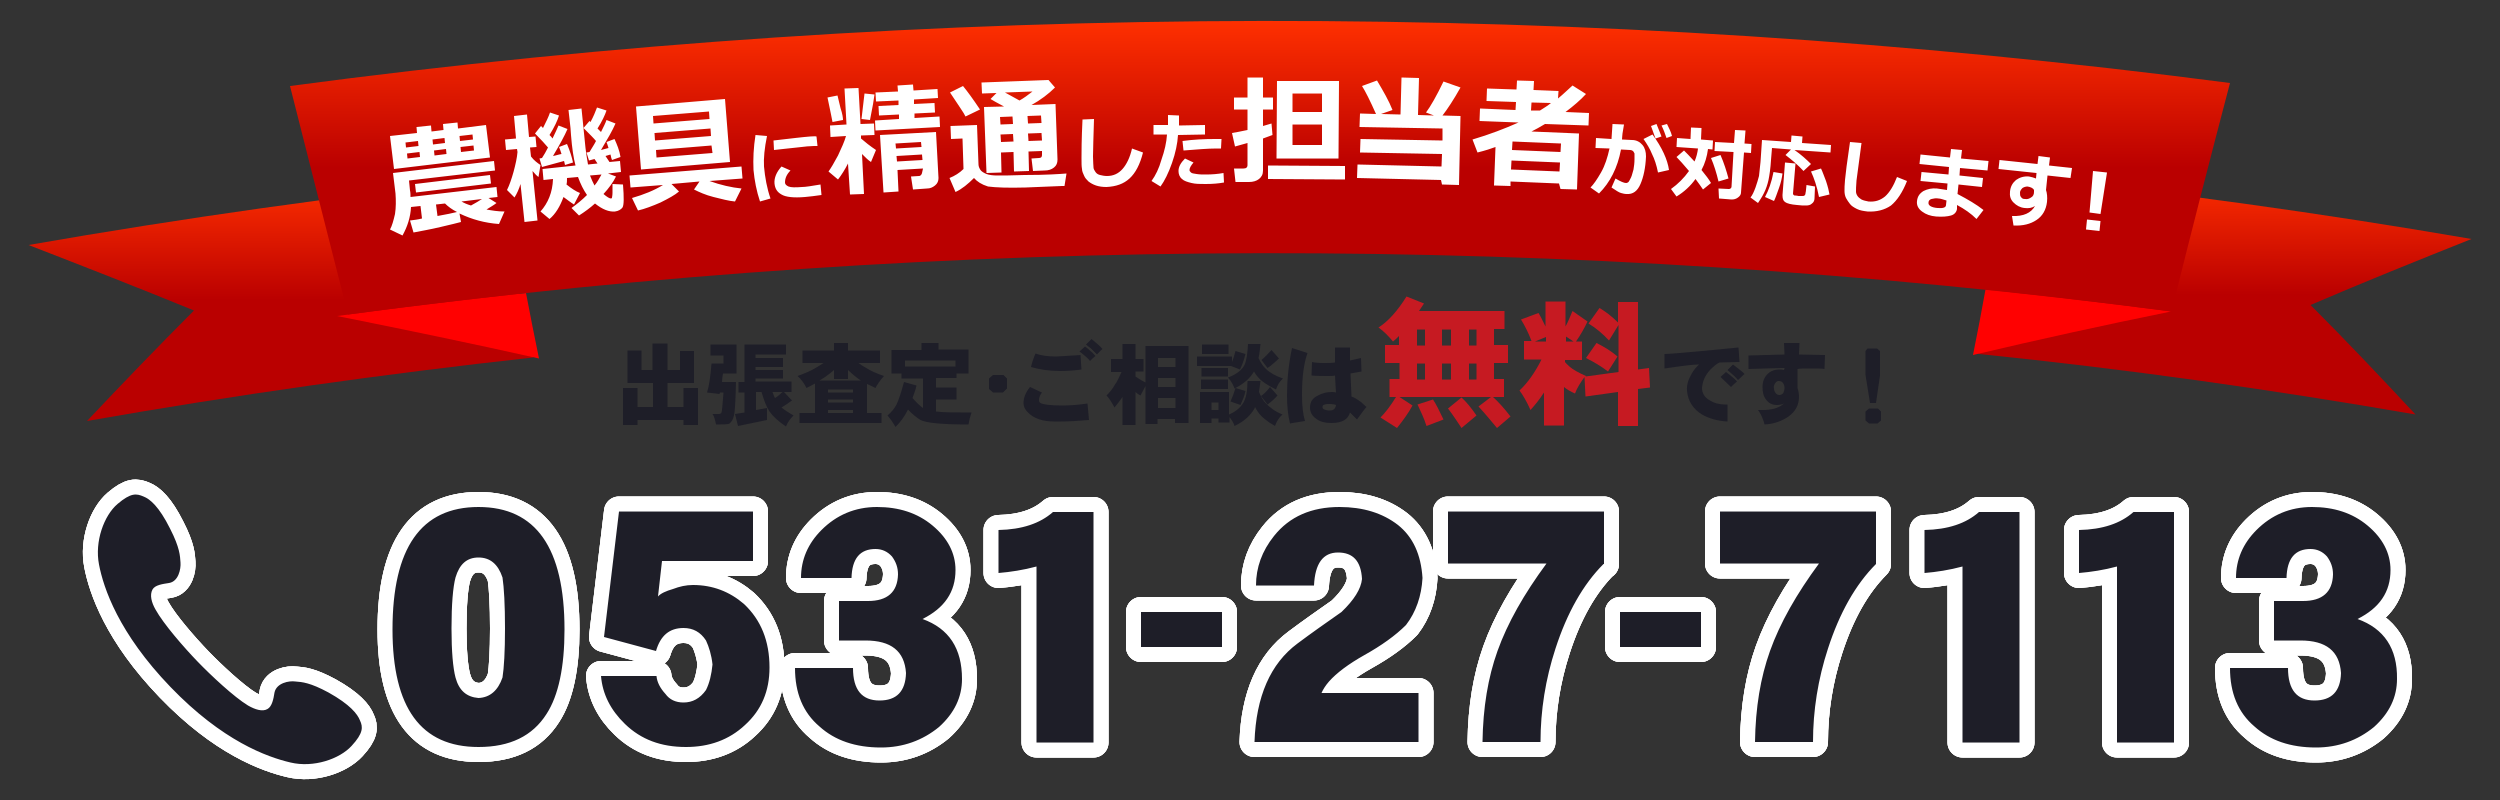 <svg xmlns="http://www.w3.org/2000/svg" xml:space="preserve" id="レイヤー_1" x="0" y="0" style="enable-background:new 0 0 500 160" version="1.1" viewBox="0 0 500 160"><rect x="0" y="0" width="500" height="160" fill="#333333" stroke="none"/><style>.st0{fill:none;stroke:#fff;stroke-width:6;stroke-linecap:round;stroke-linejoin:round}.st1{fill:#1e1e28}.st2{fill:#c61a22}.st4{fill-rule:evenodd;clip-rule:evenodd;fill:#ff0101}.st7{fill:#fff}</style><path d="M112.9 125.9c0 7.5-1.2 13.2-3.6 16.9-2.8 4.4-7.3 6.6-13.6 6.6-11.5 0-17.2-7.8-17.2-23.5 0-16.3 5.7-24.5 17.2-24.5s17.2 8.2 17.2 24.5zm-11.9-.2c0-4.8-.2-8.2-.5-10.2-.9-2.7-2.5-4-4.8-4s-3.8 1.3-4.6 4c-.5 1.9-.8 5.3-.8 10.2 0 4.6.3 7.9.8 9.8.7 2.6 2.2 3.9 4.6 4.1 2.3-.1 3.9-1.5 4.8-4.1.3-1.9.5-5.2.5-9.8zM153.9 133.5c0 4.7-1.6 8.5-4.9 11.5-3.2 3-7.2 4.4-11.8 4.4-5 0-9-1.5-12.2-4.6-2.9-2.8-4.5-6-4.8-9.6h11.1c.1 1.2.7 2.4 1.8 3.6.8 1.1 2 1.7 3.6 1.7 1.8 0 3.3-.8 4.5-2.5.7-1.4 1.1-3.1 1.3-5.1-.2-1.9-.7-3.5-1.3-4.8-1.1-1.7-2.6-2.5-4.5-2.5-2.8 0-4.6 1.5-5.5 4.6l-10.4-2.8 3-25.1h26.8v9.9h-18.2l-.8 7.1c.5-.6 1.6-1.1 3-1.5 1.3-.5 2.6-.8 4-.8 3.9 0 7.3 1.3 10.2 3.8 3.4 3.2 5.1 7.4 5.1 12.7zM192.4 135.8c0 3.6-1.5 6.8-4.6 9.6-3.3 2.7-7.2 4.1-11.6 4.1-5.1 0-9.2-1.4-12.3-4.2-3.3-2.8-4.9-6.7-4.9-11.7h11.6c0 4.4 1.8 6.5 5.3 6.5 3.4 0 5.2-1.8 5.3-5.5-.3-4.4-3-6.5-8.1-6.5h-5.3v-7.9h5.8c3.9 0 5.9-1.8 6-5.3 0-1.4-.4-2.5-1.2-3.6-.9-1-2-1.5-3.3-1.5-3.1 0-4.7 1.9-4.8 5.8h-10.1c0-3.7 1.4-6.9 4.1-9.6 3-3 6.7-4.6 11.1-4.6 4.4 0 8.1 1.2 11.1 3.7s4.6 5.5 4.6 8.9c0 4.4-2.2 7.6-6.6 9.8 5.3 1.9 7.9 5.9 7.9 12zM218.7 148.5h-11.4v-35.2c-2.6.7-5.2 1.1-7.6 1.3V106c4.7-.1 8.3-1.3 10.9-3.6h8.1v46.1zM244.4 129.4h-16.2v-7h16.2v7zM284.5 115.6c-.2 3.6-1.3 6.8-3.3 9.4-2.1 2.1-4.9 4.1-8.3 6-3.2 1.8-5.6 3.6-7.1 5.3-.7.8-1.2 1.6-1.5 2.3h19.4v9.8h-32.8c.3-9.1 3.2-15.7 8.6-19.7 2.8-2.1 5.8-4.2 8.8-6.3 2.5-2.4 3.9-4.6 4.1-6.6-.2-3.6-1.8-5.3-4.8-5.3s-4.6 2.2-4.8 6.6h-11.6c0-3.6 1.2-6.9 3.6-9.9 3.1-3.9 7.5-5.8 13.1-5.8 4.7 0 8.6 1.2 11.7 3.6 3 2.4 4.6 5.9 4.9 10.6zM320.7 112.8c-4.1 4.1-7.3 9.8-9.6 16.9-2 6.1-3 12.4-3 18.7h-11.6c.1-6.9 1.1-12.9 3-18.2 2-5.6 5.3-11.4 9.8-17.5h-19.7v-10.4h31.2v10.5zM340.2 129.4H324v-7h16.2v7zM375.2 112.8c-4.1 4.1-7.3 9.8-9.6 16.9-2 6.1-3 12.4-3 18.7H351c.1-6.9 1.1-12.9 3-18.2 2-5.6 5.3-11.4 9.8-17.5H344v-10.4h31.2v10.5zM403.9 148.5h-11.4v-35.2c-2.6.7-5.2 1.1-7.6 1.3V106c4.7-.1 8.3-1.3 10.9-3.6h8.1v46.1zM434.8 148.5h-11.4v-35.2c-2.6.7-5.2 1.1-7.6 1.3V106c4.7-.1 8.3-1.3 10.9-3.6h8.1v46.1zM479.4 135.8c0 3.6-1.5 6.8-4.6 9.6-3.3 2.7-7.2 4.1-11.6 4.1-5.1 0-9.2-1.4-12.3-4.2-3.3-2.8-4.9-6.7-4.9-11.7h11.6c0 4.4 1.8 6.5 5.3 6.5 3.4 0 5.2-1.8 5.3-5.5-.3-4.4-3-6.5-8.1-6.5h-5.3v-7.9h5.8c3.9 0 5.9-1.8 6-5.3 0-1.4-.4-2.5-1.2-3.6-.9-1-2-1.5-3.3-1.5-3.1 0-4.7 1.9-4.8 5.8h-10.1c0-3.7 1.4-6.9 4.1-9.6 3-3 6.7-4.6 11.1-4.6 4.4 0 8.1 1.2 11.1 3.7s4.6 5.5 4.6 8.9c0 4.4-2.2 7.6-6.6 9.8 5.3 1.9 8 5.9 7.9 12z" class="st0"/><path d="M112.9 125.9c0 7.5-1.2 13.2-3.6 16.9-2.8 4.4-7.3 6.6-13.6 6.6-11.5 0-17.2-7.8-17.2-23.5 0-16.3 5.7-24.5 17.2-24.5s17.2 8.2 17.2 24.5zm-11.9-.2c0-4.8-.2-8.2-.5-10.2-.9-2.7-2.5-4-4.8-4s-3.8 1.3-4.6 4c-.5 1.9-.8 5.3-.8 10.2 0 4.6.3 7.9.8 9.8.7 2.6 2.2 3.9 4.6 4.1 2.3-.1 3.9-1.5 4.8-4.1.3-1.9.5-5.2.5-9.8zM153.9 133.5c0 4.7-1.6 8.5-4.9 11.5-3.2 3-7.2 4.4-11.8 4.4-5 0-9-1.5-12.2-4.6-2.9-2.8-4.5-6-4.8-9.6h11.1c.1 1.2.7 2.4 1.8 3.6.8 1.1 2 1.7 3.6 1.7 1.8 0 3.3-.8 4.5-2.5.7-1.4 1.1-3.1 1.3-5.1-.2-1.9-.7-3.5-1.3-4.8-1.1-1.7-2.6-2.5-4.5-2.5-2.8 0-4.6 1.5-5.5 4.6l-10.4-2.8 3-25.1h26.8v9.9h-18.2l-.8 7.1c.5-.6 1.6-1.1 3-1.5 1.3-.5 2.6-.8 4-.8 3.9 0 7.3 1.3 10.2 3.8 3.4 3.2 5.1 7.4 5.1 12.7zM192.4 135.8c0 3.6-1.5 6.8-4.6 9.6-3.3 2.7-7.2 4.1-11.6 4.1-5.1 0-9.2-1.4-12.3-4.2-3.3-2.8-4.9-6.7-4.9-11.7h11.6c0 4.4 1.8 6.5 5.3 6.5 3.4 0 5.2-1.8 5.3-5.5-.3-4.4-3-6.5-8.1-6.5h-5.3v-7.9h5.8c3.9 0 5.9-1.8 6-5.3 0-1.4-.4-2.5-1.2-3.6-.9-1-2-1.5-3.3-1.5-3.1 0-4.7 1.9-4.8 5.8h-10.1c0-3.7 1.4-6.9 4.1-9.6 3-3 6.7-4.6 11.1-4.6 4.4 0 8.1 1.2 11.1 3.7s4.6 5.5 4.6 8.9c0 4.4-2.2 7.6-6.6 9.8 5.3 1.9 7.9 5.9 7.9 12zM218.7 148.5h-11.4v-35.2c-2.6.7-5.2 1.1-7.6 1.3V106c4.7-.1 8.3-1.3 10.9-3.6h8.1v46.1zM244.4 129.4h-16.2v-7h16.2v7zM284.5 115.6c-.2 3.6-1.3 6.8-3.3 9.4-2.1 2.1-4.9 4.1-8.3 6-3.2 1.8-5.6 3.6-7.1 5.3-.7.8-1.2 1.6-1.5 2.3h19.4v9.8h-32.8c.3-9.1 3.2-15.7 8.6-19.7 2.8-2.1 5.8-4.2 8.8-6.3 2.5-2.4 3.9-4.6 4.1-6.6-.2-3.6-1.8-5.3-4.8-5.3s-4.6 2.2-4.8 6.6h-11.6c0-3.6 1.2-6.9 3.6-9.9 3.1-3.9 7.5-5.8 13.1-5.8 4.7 0 8.6 1.2 11.7 3.6 3 2.4 4.6 5.9 4.9 10.6zM320.7 112.8c-4.1 4.1-7.3 9.8-9.6 16.9-2 6.1-3 12.4-3 18.7h-11.6c.1-6.9 1.1-12.9 3-18.2 2-5.6 5.3-11.4 9.8-17.5h-19.7v-10.4h31.2v10.5zM340.2 129.4H324v-7h16.2v7zM375.2 112.8c-4.1 4.1-7.3 9.8-9.6 16.9-2 6.1-3 12.4-3 18.7H351c.1-6.9 1.1-12.9 3-18.2 2-5.6 5.3-11.4 9.8-17.5H344v-10.4h31.2v10.5zM403.9 148.5h-11.4v-35.2c-2.6.7-5.2 1.1-7.6 1.3V106c4.7-.1 8.3-1.3 10.9-3.6h8.1v46.1zM434.8 148.5h-11.4v-35.2c-2.6.7-5.2 1.1-7.6 1.3V106c4.7-.1 8.3-1.3 10.9-3.6h8.1v46.1zM479.4 135.8c0 3.6-1.5 6.8-4.6 9.6-3.3 2.7-7.2 4.1-11.6 4.1-5.1 0-9.2-1.4-12.3-4.2-3.3-2.8-4.9-6.7-4.9-11.7h11.6c0 4.4 1.8 6.5 5.3 6.5 3.4 0 5.2-1.8 5.3-5.5-.3-4.4-3-6.5-8.1-6.5h-5.3v-7.9h5.8c3.9 0 5.9-1.8 6-5.3 0-1.4-.4-2.5-1.2-3.6-.9-1-2-1.5-3.3-1.5-3.1 0-4.7 1.9-4.8 5.8h-10.1c0-3.7 1.4-6.9 4.1-9.6 3-3 6.7-4.6 11.1-4.6 4.4 0 8.1 1.2 11.1 3.7s4.6 5.5 4.6 8.9c0 4.4-2.2 7.6-6.6 9.8 5.3 1.9 8 5.9 7.9 12z" class="st0"/><path d="M112.9 125.9c0 7.5-1.2 13.2-3.6 16.9-2.8 4.4-7.3 6.6-13.6 6.6-11.5 0-17.2-7.8-17.2-23.5 0-16.3 5.7-24.5 17.2-24.5s17.2 8.2 17.2 24.5zm-11.9-.2c0-4.8-.2-8.2-.5-10.2-.9-2.7-2.5-4-4.8-4s-3.8 1.3-4.6 4c-.5 1.9-.8 5.3-.8 10.2 0 4.6.3 7.9.8 9.8.7 2.6 2.2 3.9 4.6 4.1 2.3-.1 3.9-1.5 4.8-4.1.3-1.9.5-5.2.5-9.8zM153.9 133.5c0 4.7-1.6 8.5-4.9 11.5-3.2 3-7.2 4.4-11.8 4.4-5 0-9-1.5-12.2-4.6-2.9-2.8-4.5-6-4.8-9.6h11.1c.1 1.2.7 2.4 1.8 3.6.8 1.1 2 1.7 3.6 1.7 1.8 0 3.3-.8 4.5-2.5.7-1.4 1.1-3.1 1.3-5.1-.2-1.9-.7-3.5-1.3-4.8-1.1-1.7-2.6-2.5-4.5-2.5-2.8 0-4.6 1.5-5.5 4.6l-10.4-2.8 3-25.1h26.8v9.9h-18.2l-.8 7.1c.5-.6 1.6-1.1 3-1.5 1.3-.5 2.6-.8 4-.8 3.9 0 7.3 1.3 10.2 3.8 3.4 3.2 5.1 7.4 5.1 12.7zM192.4 135.8c0 3.6-1.5 6.8-4.6 9.6-3.3 2.7-7.2 4.1-11.6 4.1-5.1 0-9.2-1.4-12.3-4.2-3.3-2.8-4.9-6.7-4.9-11.7h11.6c0 4.4 1.8 6.5 5.3 6.5 3.4 0 5.2-1.8 5.3-5.5-.3-4.4-3-6.5-8.1-6.5h-5.3v-7.9h5.8c3.9 0 5.9-1.8 6-5.3 0-1.4-.4-2.5-1.2-3.6-.9-1-2-1.5-3.3-1.5-3.1 0-4.7 1.9-4.8 5.8h-10.1c0-3.7 1.4-6.9 4.1-9.6 3-3 6.7-4.6 11.1-4.6 4.4 0 8.1 1.2 11.1 3.7s4.6 5.5 4.6 8.9c0 4.4-2.2 7.6-6.6 9.8 5.3 1.9 7.9 5.9 7.9 12zM218.7 148.5h-11.4v-35.2c-2.6.7-5.2 1.1-7.6 1.3V106c4.7-.1 8.3-1.3 10.9-3.6h8.1v46.1zM244.4 129.4h-16.2v-7h16.2v7zM284.5 115.6c-.2 3.6-1.3 6.8-3.3 9.4-2.1 2.1-4.9 4.1-8.3 6-3.2 1.8-5.6 3.6-7.1 5.3-.7.8-1.2 1.6-1.5 2.3h19.4v9.8h-32.8c.3-9.1 3.2-15.7 8.6-19.7 2.8-2.1 5.8-4.2 8.8-6.3 2.5-2.4 3.9-4.6 4.1-6.6-.2-3.6-1.8-5.3-4.8-5.3s-4.6 2.2-4.8 6.6h-11.6c0-3.6 1.2-6.9 3.6-9.9 3.1-3.9 7.5-5.8 13.1-5.8 4.7 0 8.6 1.2 11.7 3.6 3 2.4 4.6 5.9 4.9 10.6zM320.7 112.8c-4.1 4.1-7.3 9.8-9.6 16.9-2 6.1-3 12.4-3 18.7h-11.6c.1-6.9 1.1-12.9 3-18.2 2-5.6 5.3-11.4 9.8-17.5h-19.7v-10.4h31.2v10.5zM340.2 129.4H324v-7h16.2v7zM375.2 112.8c-4.1 4.1-7.3 9.8-9.6 16.9-2 6.1-3 12.4-3 18.7H351c.1-6.9 1.1-12.9 3-18.2 2-5.6 5.3-11.4 9.8-17.5H344v-10.4h31.2v10.5zM403.9 148.5h-11.4v-35.2c-2.6.7-5.2 1.1-7.6 1.3V106c4.7-.1 8.3-1.3 10.9-3.6h8.1v46.1zM434.8 148.5h-11.4v-35.2c-2.6.7-5.2 1.1-7.6 1.3V106c4.7-.1 8.3-1.3 10.9-3.6h8.1v46.1zM479.4 135.8c0 3.6-1.5 6.8-4.6 9.6-3.3 2.7-7.2 4.1-11.6 4.1-5.1 0-9.2-1.4-12.3-4.2-3.3-2.8-4.9-6.7-4.9-11.7h11.6c0 4.4 1.8 6.5 5.3 6.5 3.4 0 5.2-1.8 5.3-5.5-.3-4.4-3-6.5-8.1-6.5h-5.3v-7.9h5.8c3.9 0 5.9-1.8 6-5.3 0-1.4-.4-2.5-1.2-3.6-.9-1-2-1.5-3.3-1.5-3.1 0-4.7 1.9-4.8 5.8h-10.1c0-3.7 1.4-6.9 4.1-9.6 3-3 6.7-4.6 11.1-4.6 4.4 0 8.1 1.2 11.1 3.7s4.6 5.5 4.6 8.9c0 4.4-2.2 7.6-6.6 9.8 5.3 1.9 8 5.9 7.9 12zM59.1 136.3c-1.3-.2-3.8.3-4.2 2.2-.2 1.3-.5 2.8-1.4 3.3-1 .6-2.5.1-3.9-.7-2.8-1.7-7.4-6-10.1-8.8-2.7-2.8-6.8-7.5-8.4-10.4-.8-1.4-1.2-2.9-.6-4 .5-.9 2-1.1 3.3-1.3 1.9-.3 2.4-2.8 2.3-4.1-.1-1.3-.1-2.9-2.1-6.8-2.2-4.4-4-5.9-5.3-6.4-1.4-.6-2.5-.8-5.2 1.5s-4.6 7.5-3.7 12.1c.9 4.7 3.9 13.7 14.3 24.5s19.3 14 24 15.1c4.6 1.1 9.8-.7 12.2-3.3 2.4-2.6 2.3-3.8 1.7-5.1-.5-1.3-2-3.2-6.3-5.6-3.7-2-5.3-2.1-6.6-2.2z" class="st0"/><path d="M59.1 136.3c-1.3-.2-3.8.3-4.2 2.2-.2 1.3-.5 2.8-1.4 3.3-1 .6-2.5.1-3.9-.7-2.8-1.7-7.4-6-10.1-8.8-2.7-2.8-6.8-7.5-8.4-10.4-.8-1.4-1.2-2.9-.6-4 .5-.9 2-1.1 3.3-1.3 1.9-.3 2.4-2.8 2.3-4.1-.1-1.3-.1-2.9-2.1-6.8-2.2-4.4-4-5.9-5.3-6.4-1.4-.6-2.5-.8-5.2 1.5s-4.6 7.5-3.7 12.1c.9 4.7 3.9 13.7 14.3 24.5s19.3 14 24 15.1c4.6 1.1 9.8-.7 12.2-3.3 2.4-2.6 2.3-3.8 1.7-5.1-.5-1.3-2-3.2-6.3-5.6-3.7-2-5.3-2.1-6.6-2.2z" class="st0"/><path d="M59.1 136.3c-1.3-.2-3.8.3-4.2 2.2-.2 1.3-.5 2.8-1.4 3.3-1 .6-2.5.1-3.9-.7-2.8-1.7-7.4-6-10.1-8.8-2.7-2.8-6.8-7.5-8.4-10.4-.8-1.4-1.2-2.9-.6-4 .5-.9 2-1.1 3.3-1.3 1.9-.3 2.4-2.8 2.3-4.1-.1-1.3-.1-2.9-2.1-6.8-2.2-4.4-4-5.9-5.3-6.4-1.4-.6-2.5-.8-5.2 1.5s-4.6 7.5-3.7 12.1c.9 4.7 3.9 13.7 14.3 24.5s19.3 14 24 15.1c4.6 1.1 9.8-.7 12.2-3.3 2.4-2.6 2.3-3.8 1.7-5.1-.5-1.3-2-3.2-6.3-5.6-3.7-2-5.3-2.1-6.6-2.2z" class="st0"/><path d="M112.9 125.9c0 7.5-1.2 13.2-3.6 16.9-2.8 4.4-7.3 6.6-13.6 6.6-11.5 0-17.2-7.8-17.2-23.5 0-16.3 5.7-24.5 17.2-24.5s17.2 8.2 17.2 24.5zm-11.9-.2c0-4.8-.2-8.2-.5-10.2-.9-2.7-2.5-4-4.8-4s-3.8 1.3-4.6 4c-.5 1.9-.8 5.3-.8 10.2 0 4.6.3 7.9.8 9.8.7 2.6 2.2 3.9 4.6 4.1 2.3-.1 3.9-1.5 4.8-4.1.3-1.9.5-5.2.5-9.8zM153.9 133.5c0 4.7-1.6 8.5-4.9 11.5-3.2 3-7.2 4.4-11.8 4.4-5 0-9-1.5-12.2-4.6-2.9-2.8-4.5-6-4.8-9.6h11.1c.1 1.2.7 2.4 1.8 3.6.8 1.1 2 1.7 3.6 1.7 1.8 0 3.3-.8 4.5-2.5.7-1.4 1.1-3.1 1.3-5.1-.2-1.9-.7-3.5-1.3-4.8-1.1-1.7-2.6-2.5-4.5-2.5-2.8 0-4.6 1.5-5.5 4.6l-10.4-2.8 3-25.1h26.8v9.9h-18.2l-.8 7.1c.5-.6 1.6-1.1 3-1.5 1.3-.5 2.6-.8 4-.8 3.9 0 7.3 1.3 10.2 3.8 3.4 3.2 5.1 7.4 5.1 12.7zM192.4 135.8c0 3.6-1.5 6.8-4.6 9.6-3.3 2.7-7.2 4.1-11.6 4.1-5.1 0-9.2-1.4-12.3-4.2-3.3-2.8-4.9-6.7-4.9-11.7h11.6c0 4.4 1.8 6.5 5.3 6.5 3.4 0 5.2-1.8 5.3-5.5-.3-4.4-3-6.5-8.1-6.5h-5.3v-7.9h5.8c3.9 0 5.9-1.8 6-5.3 0-1.4-.4-2.5-1.2-3.6-.9-1-2-1.5-3.3-1.5-3.1 0-4.7 1.9-4.8 5.8h-10.1c0-3.7 1.4-6.9 4.1-9.6 3-3 6.7-4.6 11.1-4.6 4.4 0 8.1 1.2 11.1 3.7s4.6 5.5 4.6 8.9c0 4.4-2.2 7.6-6.6 9.8 5.3 1.9 7.9 5.9 7.9 12zM218.7 148.5h-11.4v-35.2c-2.6.7-5.2 1.1-7.6 1.3V106c4.7-.1 8.3-1.3 10.9-3.6h8.1v46.1zM244.4 129.4h-16.2v-7h16.2v7zM284.5 115.6c-.2 3.6-1.3 6.8-3.3 9.4-2.1 2.1-4.9 4.1-8.3 6-3.2 1.8-5.6 3.6-7.1 5.3-.7.8-1.2 1.6-1.5 2.3h19.4v9.8h-32.8c.3-9.1 3.2-15.7 8.6-19.7 2.8-2.1 5.8-4.2 8.8-6.3 2.5-2.4 3.9-4.6 4.1-6.6-.2-3.6-1.8-5.3-4.8-5.3s-4.6 2.2-4.8 6.6h-11.6c0-3.6 1.2-6.9 3.6-9.9 3.1-3.9 7.5-5.8 13.1-5.8 4.7 0 8.6 1.2 11.7 3.6 3 2.4 4.6 5.9 4.9 10.6zM320.7 112.8c-4.1 4.1-7.3 9.8-9.6 16.9-2 6.1-3 12.4-3 18.7h-11.6c.1-6.9 1.1-12.9 3-18.2 2-5.6 5.3-11.4 9.8-17.5h-19.7v-10.4h31.2v10.5zM340.2 129.4H324v-7h16.2v7zM375.2 112.8c-4.1 4.1-7.3 9.8-9.6 16.9-2 6.1-3 12.4-3 18.7H351c.1-6.9 1.1-12.9 3-18.2 2-5.6 5.3-11.4 9.8-17.5H344v-10.4h31.2v10.5zM403.9 148.5h-11.4v-35.2c-2.6.7-5.2 1.1-7.6 1.3V106c4.7-.1 8.3-1.3 10.9-3.6h8.1v46.1zM434.8 148.5h-11.4v-35.2c-2.6.7-5.2 1.1-7.6 1.3V106c4.7-.1 8.3-1.3 10.9-3.6h8.1v46.1zM479.4 135.8c0 3.6-1.5 6.8-4.6 9.6-3.3 2.7-7.2 4.1-11.6 4.1-5.1 0-9.2-1.4-12.3-4.2-3.3-2.8-4.9-6.7-4.9-11.7h11.6c0 4.4 1.8 6.5 5.3 6.5 3.4 0 5.2-1.8 5.3-5.5-.3-4.4-3-6.5-8.1-6.5h-5.3v-7.9h5.8c3.9 0 5.9-1.8 6-5.3 0-1.4-.4-2.5-1.2-3.6-.9-1-2-1.5-3.3-1.5-3.1 0-4.7 1.9-4.8 5.8h-10.1c0-3.7 1.4-6.9 4.1-9.6 3-3 6.7-4.6 11.1-4.6 4.4 0 8.1 1.2 11.1 3.7s4.6 5.5 4.6 8.9c0 4.4-2.2 7.6-6.6 9.8 5.3 1.9 8 5.9 7.9 12zM59.1 136.3c-1.3-.2-3.8.3-4.2 2.2-.2 1.3-.5 2.8-1.4 3.3-1 .6-2.5.1-3.9-.7-2.8-1.7-7.4-6-10.1-8.8-2.7-2.8-6.8-7.5-8.4-10.4-.8-1.4-1.2-2.9-.6-4 .5-.9 2-1.1 3.3-1.3 1.9-.3 2.4-2.8 2.3-4.1-.1-1.3-.1-2.9-2.1-6.8-2.2-4.4-4-5.9-5.3-6.4-1.4-.6-2.5-.8-5.2 1.5s-4.6 7.5-3.7 12.1c.9 4.7 3.9 13.7 14.3 24.5s19.3 14 24 15.1c4.6 1.1 9.8-.7 12.2-3.3 2.4-2.6 2.3-3.8 1.7-5.1-.5-1.3-2-3.2-6.3-5.6-3.7-2-5.3-2.1-6.6-2.2zM125.5 70.1h2.8V74h2.2v-5.3h3V74h2.5v-3.8h2.8v6.4h-5.3v4.8h3.2v-3.8h2.9V85h-2.9v-1h-9.2v1h-2.9v-7.4h2.9v3.8h3.1v-4.8h-5.1v-6.5zM142.2 68.9h5.1v5.8h-2.7c-.1.6-.2 1.2-.2 1.7h2.8c-.1 3.7-.2 5.9-.4 6.7-.2.8-.5 1.3-.9 1.6-.3.2-1.2.2-2.7.2-.2-1-.4-1.7-.7-2.1h1.2c.3 0 .5-.1.6-.3.1-.2.2-1.5.4-4h-.7c0 .1-.1.2-.1.3l-2.5-.3c.4-1.2.7-3.2.9-5.8h2.4v-1.6h-2.6v-2.2zm15 0v2h-6.1v.7h5.5v1.8h-5.5v.6h5.5v1.7h-5.5v.6h7.2v2.1h-1.5l1.6 1.7c-.7.5-1.4 1-2.1 1.4.6.5 1.4 1 2.4 1.6-.7.7-1.2 1.4-1.5 2.2-1.5-1-2.6-2-3.3-3-.6-.9-1.1-2.2-1.6-3.9h-1.1V82l2.2-.4V84l-5.8 1.2-.6-2.4 1.9-.3v-4h-1.2v-2.1h1.2v-7.5h8.3zM155 79.6c.5-.3 1-.7 1.5-1.2h-2c.2.5.3.9.5 1.2zM160.4 70.1h6.4v-1.5h2.8v1.5h6.4v2.5h-4.3c.5.4 1 .7 1.4.9.9.6 2.2 1.2 3.7 1.7-.9 1-1.4 1.8-1.7 2.4-.6-.3-1.2-.6-1.7-.8v5.8h2.9v2h-16.4v-2h3.1v-5.9c-.5.3-1.1.6-1.7.9-.5-1-1.1-1.8-1.8-2.4 1.4-.5 2.6-1 3.6-1.6.5-.3 1-.6 1.6-1h-4.2v-2.5zm3.5 6h8.3c-.4-.2-.7-.5-1-.7-.5-.4-1.1-.9-1.6-1.4v1.8h-2.8V74c-.3.3-.7.6-1.1.9-.5.4-1.1.8-1.8 1.2zm1.7 2.4h5v-.6h-5v.6zm0 2h5v-.6h-5v.6zm0 2.1h5V82h-5v.6zM184.5 68.6h3.2v1.3h6v4.8h-2.4v.9h-4.1v1.9h4.1v2.4h-4.1v2.4c1.6.2 3.9.2 7.1.2-.3.9-.5 1.7-.6 2.4-5.2 0-8.4-.3-9.6-.9-.8-.5-1.7-1.2-2.5-2.1 0 .1-.1.1-.1.2-.6 1.2-1.4 2.3-2.4 3.3-.5-.9-1-1.6-1.6-2.3.8-.7 1.4-1.4 1.8-2.2s.9-2.3 1.5-4.5l2.5.7c-.2.9-.5 1.7-.8 2.5.8.9 1.5 1.6 2.1 2v-5.9h-4.3v-1h-2V70h6v-1.4zm-3.5 4.7h10.1v-1.2H181v1.2zM201.4 77.7l-.8.8h-2l-.8-.7v-2.1l.8-.7h2.1l.7.7v2zM217.8 84c-2.3.2-4.2.3-5.6.3h-1.3c-2.4 0-4.2-.6-5.4-1.9-.5-.5-.8-1.1-.8-1.8 0-1 .4-2.1 1.3-3.2.2.1.7.3 1.3.6.2.1.6.3 1.1.5-.4.5-.6 1-.6 1.5 0 .3.1.5.3.6.5.3 2 .5 4.3.5h.1c1.3 0 3-.1 5-.4l.3 3.3zm-1.5-10.1c-1.4.2-2.8.3-4.3.3-2.2 0-4.1-.3-5.8-.8.2-.9.5-1.8.9-2.7 1.1.4 2.4.6 4.1.6h.1c.3 0 1.4-.1 3.3-.2.6 0 1.1-.1 1.5-.1l.2 2.9zm2.8-2.7c-.3.2-.7.6-1.1 1-.2-.3-.6-.7-1.1-1.1-.2-.2-.5-.4-1-.8l1.1-1c.3.2.7.5 1.1.9.5.4.8.8 1 1zm1.4-1.4c-.4.3-.7.7-1.1 1.1l-1.2-1.2c-.2-.2-.6-.4-1-.8l1.1-1.1c1.1.9 1.8 1.5 2.2 2zM222.3 71.8h2.2v-3h2.6v3h1.6v2.5h-1.6v1c.6.4 1.2.8 2 1.2v-7.3h8.6v15.4H235v-.8h-3.5v1h-2.4v-7.6l-1 1.9c-.4-.2-.7-.4-1-.7V85h-2.6v-5.6c-.5.7-1 1.4-1.6 2.1-.6-1.1-1.1-1.9-1.6-2.4.6-.6 1.2-1.3 1.7-2.2.4-.5.8-1.4 1.3-2.5h-2.1v-2.6zm9.3 1.6h3.5v-1.8h-3.5v1.8zm0 4h3.5v-1.8h-3.5v1.8zm0 4.2h3.5v-2h-3.5v2zM239.5 71.3h6.9v1.1c.3-.7.5-1.5.7-2.2l2 .6c-.3 1.1-.6 2.1-1.1 3.1l-1.8-.7h-6.8v-1.9zm6.3 7.2v4.4c1.4-.6 2.3-1.4 2.9-2.4.5-.9.8-2.3.8-4.3h2.6c-.1.8-.2 1.5-.3 2.2.4.9.8 1.7 1.4 2.3.8.8 1.8 1.6 3.3 2.2-.7.6-1.2 1.4-1.5 2.3-1.6-.9-2.8-1.9-3.4-2.8-.2-.3-.4-.6-.6-1 0 .1-.1.2-.1.3-.8 1.4-2.1 2.6-4 3.5-.1-.5-.5-1.1-1-1.8v1.1h-2.2v-.8h-1.4v.9H240v-6.2h5.8zm-5.6-2.6h5.4v1.9h-5.4v-1.9zm.1-2.3h5.3v1.7h-5.3v-1.7zm.1-4.7h5.3v1.9h-5.3v-1.9zm1.9 13.1h1.4v-1.5h-1.4V82zm7.3-13.2h2.5c-.1 1-.2 2-.4 2.8.4.9.9 1.6 1.4 2.1.8.8 2 1.5 3.5 2-.7.6-1.1 1.3-1.4 2.2-1.8-.9-3-1.7-3.7-2.6-.3-.3-.5-.7-.7-1-.8 1.4-2.1 2.5-3.9 3.4-.2-.6-.6-1.4-1.3-2.2 1.6-.6 2.7-1.4 3.3-2.5.4-.9.6-2.3.7-4.2zm-2.5 8.8 2 .6c-.2 1-.6 1.9-1 2.8l-2-.7c.4-.9.7-1.7 1-2.7zm7.2-7.6 1.5 1.7c-.8.7-1.5 1.4-2.3 1.9l-1.2-1.6c.6-.5 1.3-1.2 2-2zm-.3 7.4 1.5 1.7c-.6.7-1.3 1.3-2 1.8l-1.3-1.7c.6-.4 1.2-1 1.8-1.8zM261.5 70.6c-.7 2-1.1 4.7-1.1 8.3 0 2.3.2 4 .6 5.3-2 .3-3 .5-3 .5-.4-1.6-.6-3.4-.6-5.6 0-3 .3-6.2 1-9.5l3.1 1zm11.8 10.8c-.3.3-.9 1.1-1.9 2.5l-1.4-1.4c-.4 1.4-1.6 2.1-3.7 2.1-1.2 0-2.2-.2-3-.8-.9-.6-1.3-1.4-1.3-2.3 0-1.1.5-1.9 1.6-2.4.9-.5 1.8-.7 2.8-.7.2 0 .4 0 .8.1 0-.1-.1-1.2-.2-3.4-.3.1-.8.1-1.4.1-1.1 0-2.2 0-3.3-.1l.1-2.7c.4.1 1.2.2 2.3.2.8 0 1.6 0 2.3-.1v-3h3v2.6l2.2-.5.1 2.7-2.2.4.2 4.6c.6.2 1.2.6 1.9 1.1.4.4.9.8 1.1 1zm-6.1-.4c-.2-.1-.7-.2-1.4-.2-.6 0-.9.1-1.1.2-.2.1-.2.3-.2.4 0 .3.2.5.7.6.3.1.5.1.8.1.7 0 1.1-.4 1.2-1.1z" class="st1"/><path d="m281.3 59.3 3.5 1.4c-.3.5-.7 1-1 1.5h17.1v3.6h-2.1V69h2.8v3.6h-2.8v3.2h2v3.6h-2.2c1 .9 2.2 2.2 3.5 3.9l-2.7 2.3c-1.1-1.3-2.3-2.8-3.7-4.3l2.5-1.9h-18.3l2.6 1.7c-.8 1.5-1.9 3-3.1 4.5l-3.3-2.1c.9-.9 2-2.3 3.1-4.1h-1.3v-3.6h2v-3.2H277V69h2.8v-1.8c-.4.4-.8.8-1.2 1.1-.9-1.1-1.9-2.1-2.9-2.8 1.9-1.2 3.8-3.3 5.6-6.2zm3.7 9.8v-3.2h-1.6v3.2h1.6zm0 6.8v-3.2h-1.6v3.2h1.6zm1.6 4c.6.9 1.3 2.3 2.1 4l-3.4 1.3c-.5-1.6-1.2-3-1.8-4.3l3.1-1zm3.6-10.8v-3.2h-1.8v3.2h1.8zm0 6.8v-3.2h-1.8v3.2h1.8zm2.1 3.6c.9.8 1.9 2 3 3.6l-3 2.5c-.8-1.2-1.7-2.6-2.7-3.9l2.7-2.2zm3-10.4v-3.2h-1.5v3.2h1.5zm0 6.8v-3.2h-1.5v3.2h1.5zM307.7 62.6c.5.8.9 1.7 1.4 2.7v-5h4v5c.5-.9.9-1.9 1.4-3.1l3 2.1c-.6 1.3-1.4 2.7-2.3 4h1.2V72H313v.4c.3.4.7.7 1 1 .6.5 1.6 1.1 3.2 1.8l-.1.1 6.6-.9V65l-1.9 3.1c-1.2-1.3-2.6-2.5-4.1-3.4l2.2-3.1c1.2.7 2.5 1.7 3.7 2.9v-4.1h4v13.5l2.2-.3.2 3.9-2.4.3v7.4h-4v-6.8l-6.5.9-.2-3.9c-.8 1.1-1.5 2.2-1.9 3.3-.9-.4-1.6-.8-2.2-1.3v7.7h-4v-6.6c-.9 1.4-1.8 2.5-2.7 3.5-.8-1.8-1.6-3.1-2.2-3.9 1.6-1.5 3.1-3.6 4.4-6.2h-3.5v-3.7h1.5c-.6-1.6-1.3-3-2.1-4.3l3.5-1.3zm1.5 5.7v-.9l-2.2.9h2.2zm4-1v1h1.5l-1.5-1zm6.1 1.3c1.4.7 2.8 1.5 4.2 2.7l-1.9 3c-1.3-1-2.8-1.9-4.4-2.7l2.1-3z" class="st2"/><path d="m347.9 72.4-4 .1c-.5.2-1.1.7-1.9 1.5-1 1.1-1.5 2.3-1.6 3.6 0 1 .5 1.9 1.6 2.5.8.5 1.8.8 3 .8h.5v3.4c-2-.1-3.7-.6-5.1-1.4-1.8-1.1-2.8-2.7-3-4.7-.1-1.1.2-2.2.9-3.4.4-.8 1-1.4 1.5-1.9-.6 0-2 .1-4.1.4-.6.1-1.5.2-2.8.4v-2.9c.7 0 3.2-.2 7.5-.6l7.3-.7.2 2.9zm-.5 3.9c-.5.4-.9.8-1.2 1.1-.9-.9-1.6-1.5-2.1-2l1.1-1c1.2.9 1.9 1.5 2.2 1.9zm1.5-1.5c-.5.4-.9.9-1.3 1.2-.2-.2-.6-.7-1.2-1.2-.2-.2-.5-.4-.9-.8l1.1-1.1c1.3 1 2.1 1.6 2.3 1.9zM365 71l-.1 2.8c-.4-.1-1.3-.1-2.6-.1-1.5 0-2.4 0-2.8.1v3.8c.2.6.3 1.2.3 1.7 0 1.7-.7 3-2.1 4-1.3.9-2.9 1.5-4.8 1.6-.1-.5-.3-1-.5-1.5-.3-.7-.6-1.1-.8-1.4h.9c1.9 0 3.3-.4 4.3-1.3-.4.2-.9.3-1.4.3-1 0-1.7-.4-2.2-1.1-.5-.6-.7-1.5-.7-2.5 0-1.3.5-2.3 1.5-3 .5-.3 1.1-.5 1.8-.5.3 0 .6 0 1 .1.1-.3.1-.4.1-.4-1.1 0-3.5.1-7.2.2v-2.7l7.2-.2-.1-2.3h3.1l-.1 2.3 5.2.1zm-8.1 6.6c0-.4-.1-.7-.3-1-.2-.3-.5-.4-.9-.4-.3 0-.5.2-.7.5-.2.3-.3.6-.2 1 0 .4.2.8.4 1 .2.2.4.3.7.3h.1c.3-.1.6-.2.7-.5.1-.3.2-.6.2-.9zM376.2 84.1l-.7.6h-1.7l-.7-.6v-1.8l.7-.6h1.8l.6.6v1.8zm-.2-13.9v4.9l-.8 5.5H374l-.9-5.6v-4.8l.4-.5h1.9l.6.5z" class="st1"/><linearGradient id="SVGID_1_" x1="56.094" x2="56.094" y1="84.163" y2="35.838" gradientUnits="userSpaceOnUse"><stop offset=".5" style="stop-color:#ba0000"/><stop offset="1" style="stop-color:#ff3000"/></linearGradient><path d="M38.8 62.1c-7.3 7.3-14.4 14.7-21.4 22.1 29.5-5.2 59.2-9.4 89.2-12.7-2.5-11.9-4.9-23.8-7.4-35.7C67.8 39.2 36.6 43.6 5.7 49c11.1 4.3 22.1 8.6 33.1 13.1z" style="fill-rule:evenodd;clip-rule:evenodd;fill:url(#SVGID_1_)"/><path d="M107.8 71.7c-13.4-3-26.9-5.8-40.4-8.5 12.5-1.7 25.1-3.2 37.8-4.6.8 4.3 1.7 8.7 2.6 13.1z" class="st4"/><linearGradient id="SVGID_00000044139651067796671450000003835846876151358127_" x1="445.095" x2="445.095" y1="82.911" y2="35.055" gradientUnits="userSpaceOnUse"><stop offset=".5" style="stop-color:#ba0000"/><stop offset="1" style="stop-color:#ff3000"/></linearGradient><path d="M462.1 61c7.2 7.2 14.2 14.6 21 21.9-28.8-5-57.9-9.1-87.3-12.1 2.3-11.9 4.7-23.8 7.1-35.7 30.8 3.3 61.3 7.5 91.4 12.7-10.8 4.3-21.5 8.6-32.2 13.2z" style="fill-rule:evenodd;clip-rule:evenodd;fill:url(#SVGID_00000044139651067796671450000003835846876151358127_)"/><path d="M394.6 71c13.1-3.1 26.3-6 39.6-8.7-12.3-1.6-24.6-3.1-37.1-4.4-.8 4.4-1.6 8.7-2.5 13.1z" class="st4"/><linearGradient id="SVGID_00000031170460276358182300000014780115518602585261_" x1="251.982" x2="251.982" y1="62.945" y2="4.181" gradientUnits="userSpaceOnUse"><stop offset=".5" style="stop-color:#ba0000"/><stop offset="1" style="stop-color:#ff3000"/></linearGradient><path d="M69.6 62.9C65.7 47.7 61.9 32.5 58 17.2 186.8 0 318.2-.1 446 16.6c-4 15.2-7.9 30.4-11.7 45.7-120.2-15.7-243.8-15.6-364.7.6z" style="fill-rule:evenodd;clip-rule:evenodd;fill:url(#SVGID_00000031170460276358182300000014780115518602585261_)"/><path d="m83.4 26.6-.1-1.2 2.9-.3.1 1.2 2.4-.3-.1-1.2 2.9-.3.1 1.2 5.6-.7.8 6.5-19.2 2.3-.8-6.6 5.4-.6zm8.8 17.8c-.7.2-2 .5-4.1 1-2.1.5-3.9.8-5.4 1.1l-.7-2.4c.8-.1 1.6-.2 2.4-.4l-.3-2.5-1.9.2c-.1 2-.7 3.9-1.7 5.7L78 45.9c.4-.7.7-1.8 1-3.1.2-1.3.2-2.7.1-4.1l-.5-4.1 20.2-2.4.2 1.9-17.2 2 .2 2c.1.4.1.9.1 1.3l17.2-2 .2 2-1.8.2 1.6 1c-.5.4-1.2.8-2 1.3 1.1.2 2.3.4 3.6.4l-1.1 2.5c-2.8-.2-5.4-.9-7.9-2.1l.3 1.7zm-8.6-16.2-2.5.3.1 1 2.5-.3-.1-1zm-2.2 2.5.1 1 2.5-.3-.1-1-2.5.3zm16.8 6-15 1.8-.2-1.7L98 35l.2 1.7zm-9.3-9.1-2.4.3.1 1 2.4-.3-.1-1zm-2 3.5 2.4-.3-.1-1-2.4.3.1 1zm.6 12.1c1.7-.3 3.1-.6 3.9-.8-1-.5-1.8-1.1-2.4-1.7l-1.8.2.3 2.3zm7.1-15.3-.1-1-2.6.3.1 1 2.6-.3zm.2 2.2-.1-1-2.6.3.1 1 2.6-.3zm1.6 9.7-4.1.5c.5.3 1.2.6 1.9.8.9-.5 1.6-.9 2.2-1.3zM104.1 36.8c-.3 1-.7 1.9-1.2 2.7l-1.5-1.5c.5-1 .9-2.2 1.3-3.6.4-1.5.7-2.8.8-4l-.1-.6-2.2.2-.2-2.1 2.2-.2-.4-4.5 2.6-.3.4 4.5 1.3-.1.2 2.1-1.3.1.2 1.8c.6.8 1.3 1.3 1.9 1.7l-.4 2.4c-.3-.2-.7-.6-1.2-1.2l1 9.9-2.6.3-.8-7.6zm8.7-4.6c-1.1.3-2.5.7-4.4 1.2l-.5-1.7.5-.1c.4-.6.8-1.3 1.2-2.1-.5-.6-1.4-1.6-2.6-2.8l1.2-1.5.4.4c.6-1.2 1.1-2.2 1.4-3.1l1.8.6c-.3 1-.9 2.3-1.9 3.9.3.3.5.5.6.7.5-1 .9-1.9 1.2-2.6l1.8.7c-.6 1.4-1.6 3.2-2.9 5.4.6-.1 1.1-.3 1.7-.4-.2-.6-.3-1-.5-1.4l1.6-.6c.6 1.4 1 2.7 1.2 3.7l-1.6.5c-.1-.3-.1-.6-.2-.8zm.6 3.4c0 .5 0 .9-.1 1.3 1 .8 1.9 1.4 2.7 1.7l-1.2 2.3c-.8-.5-1.4-1-2.1-1.5-.7 1.9-1.6 3.4-2.8 4.4l-1.8-1.5c1.5-1.7 2.4-3.8 2.5-6.5l-1.9.2-.2-2.2 6.6-.7c-.4-1.5-.7-3.5-.9-6.1 0-.5-.1-.9-.1-1.4l-.4-3.6 2.6-.3.8 7.9c.1 1 .3 2.1.5 3.3l1.9-.2-.6-.9-1.1.3-.5-1.6.6-.1c.4-.7.9-1.4 1.3-2.2-.4-.5-1.3-1.4-2.5-2.6l1.2-1.4.2.2c.6-1.1 1-2.1 1.3-2.9l1.9.6c-.3.9-.9 2.2-1.8 3.6l.7.7c.5-1 .9-1.8 1.1-2.4l1.8.7c-.6 1.4-1.6 3.1-2.9 5.3.3-.1.8-.2 1.5-.4-.2-.6-.3-1-.4-1.2l1.6-.6c.5 1.1 1 2.3 1.2 3.6l-1.7.6c-.1-.2-.2-.6-.3-1.1-.3.1-.6.2-1 .3l.8 1.2 2.1-.2.2 2.2-2.6.3 1.6.6c-.6 1.2-1.4 2.3-2.5 3.5.7.6 1.2.9 1.5.9.1 0 .2-.1.2-.2s.1-.4.1-1v-1.7l2.1.1c.2 2.6.2 4.1-.1 4.6-.3.4-.8.7-1.5.8-1.2.1-2.5-.4-4-1.6-1 .9-2.1 1.7-3.2 2.4l-1.5-1.5c1.1-.8 2.1-1.6 3.1-2.6-.7-1-1.3-2.2-1.8-3.6l-2.2.2zm5.5 1.5c.6-.7 1-1.5 1.4-2.2l-2.3.2c.3.8.6 1.4.9 2zM135.8 38.3c-.8.7-2.1 1.4-3.7 2.2-1.6.7-3.2 1.3-4.5 1.6l-1.2-2.5c2.4-.7 4.4-1.5 6.2-2.6l-6.5.5-.2-2.4 22.4-1.8.2 2.4-6.6.5c2.2.8 4.4 1.3 6.4 1.5l-1.3 2.6c-1.2-.1-2.7-.5-4.3-.9s-2.9-1-3.9-1.5l1.1-1.6-5.6.5 1.5 1.5zm10.2-5.9-17.8 1.5-1-12.6 17.8-1.5 1 12.6zm-4.1-8.6-.1-1.5-11.2.9.1 1.5 11.2-.9zM131 28.1l11.2-.9-.1-1.5-11.2.9.1 1.5zm11.3 1-11.1.9.1 1.5 11.2-.9-.2-1.5zM153.4 27.2c-.5 2.4-.7 4.5-.6 6.1.2 2.2.6 4.4 1.3 6.4l-2.1.6c-.7-2.1-1.1-4.2-1.3-6.3-.1-2.2 0-4.5.4-7l2.3.2zm10.1 2h-.7c-.7 0-1.8.1-3.4.3s-3.1.3-4.6.5l-.1-1.9c3.5-.4 5.9-.7 7.3-.8.5 0 1-.1 1.3 0l.2 1.9zm.8 9.8c-1.3.2-2.3.3-3.3.4-2.3.2-3.9 0-4.7-.5-.9-.5-1.3-1.2-1.4-2.2-.1-1.1.4-2.3 1.4-3.4l1.8.8c-.8.8-1.1 1.6-1.1 2.4 0 .4.3.6.7.8.5.2 1.4.2 2.7.1.7 0 1.9-.2 3.7-.5l.2 2.1zM168.6 24l-2.1.4c-.1-.5-.4-2.1-1-4.9l2-.4c.1.4.3 1.2.6 2.5.4 1.2.5 2 .5 2.4zm1 8.7c-.6 1.2-1.3 2.3-2 3.2l-1.9-1.6c.5-.7 1.1-1.7 1.9-3.2.7-1.5 1.3-2.8 1.6-3.9l-3.1.2-.1-2.3 3.3-.2-.4-7.2 2.8-.1.4 7.2 2.7-.1.1 2.3-2.7.1v.6c.8.7 1.8 1.5 3 2.3l-1 2.4c-.5-.3-1.1-.9-1.8-1.6l.4 8-2.8.1-.4-6.2zm5.3-13.8c-.1.9-.4 2.6-.9 5.1l-1.7-.2.6-5.1 2 .2zm13.1 6.5-12.9.7-.1-2 4.8-.3v-.9l-4 .2-.1-1.9 4-.2v-.9l-4.5.2-.1-1.8 4.5-.2-.1-1.2 3.1-.2.1 1.2 4.8-.3.1 1.8-4.8.3v.9l4.1-.2.1 1.9-4.1.2v.9l5-.3.1 2.1zm-3.4 8.3-5.1.3.2 4.3-3 .2L176 27l11.2-.6.5 9.2c0 .6-.2 1.1-.7 1.5-.5.4-1 .6-1.6.6l-2.8.2-.4-2.6 1.6-.1c.2 0 .3-.1.4-.2.1-.1.2-.3.2-.4l.2-.9zm-.3-4.3-.1-1-5.1.3.1 1 5.1-.3zm-4.9 2.9 5.1-.3-.1-1.1-5.1.3.1 1.1zM213.3 34.7l-.4 2.5h-.5l-7.3.3c-3.5.1-6 0-7.5-.2-1.3-.4-2.2-1-2.8-1.7-1.2 1.2-2.4 2.2-3.7 2.8l-1.2-2.8c1-.4 2-1 2.8-1.8l-.2-6.1-2.3.1-.1-2.6 5.3-.2.3 7.9c0 .4.2.8.4 1.1s.7.6 1.2.8c.5.2 1.3.3 2.2.3 1 0 2.8 0 5.4-.1 4.4 0 7.1-.2 8.4-.3zM196 21.9l-2.9 1.4c-.3-.7-1.4-2.2-3.1-4.8l2.6-1.3c.9 1.1 2 2.6 3.4 4.7zm12.4 8.3-2.7.1.1 3.9-3 .1-.1-3.9-2.5.1.1 4-3 .1-.5-13.2 4-.1c-.3-.2-1.2-.6-2.7-1.5l1.2-1.2-2.9.1-.1-2.2 13.4-.5 1.3 1.5c-1.3 1.3-2.9 2.5-4.7 3.5l4.8-.2.4 11.1c0 .7-.2 1.2-.7 1.6-.5.4-1.1.6-1.9.6l-2.3.1-.3-2.5 1.5-.1c.4 0 .6-.2.6-.6v-.8zm-5.8-5.4-.1-1.5-2.5.1.1 1.5 2.5-.1zm-2.4 3.6 2.5-.1-.1-1.5-2.5.1.1 1.5zm.8-9.9 2.9 1.6c.9-.5 1.7-1.1 2.6-1.8l-5.5.2zm4.5 4.7.1 1.5 2.7-.1-.1-1.5-2.7.1zm.2 5 2.7-.1-.1-1.5-2.7.1.1 1.5zM228.6 30.5c-.6 2.4-1.5 4.1-2.7 5.2-1.2 1.1-2.7 1.6-4.6 1.7-.8 0-1.5-.1-2.1-.3-.6-.2-1.1-.5-1.5-.8-.4-.4-.7-.7-.9-1.2-.2-.4-.4-.9-.4-1.3-.1-.5-.1-1.2-.1-2.2 0-1.1 0-3.7.2-7.7l2.3-.1c-.1 3.6-.2 6.1-.2 7.5 0 1.1.1 1.9.1 2.2s.2.6.4.9c.2.3.5.5.9.6.4.1.9.2 1.4.2 1.3 0 2.3-.5 3.1-1.4s1.5-2.3 1.9-4.1l2.2.8zM235.8 23.1v2l5.2-.1v1.9l-5.4.1c-.1 1.7-.5 3.6-1.2 5.6-.7 2-1.5 3.6-2.3 4.7l-1.8-1.1c.8-1.1 1.5-2.5 2-4.3.6-1.7 1-3.4 1.1-5h-2.7V25h2.9v-2l2.2.1zm9 13.4c-1.1.2-2.3.3-3.7.3-1.1 0-2 0-2.8-.2s-1.5-.4-1.9-.8c-.5-.4-.7-1-.7-1.6 0-.8.4-1.6 1.3-2.5l1.7.8c-.5.6-.8 1.1-.8 1.5 0 .2.1.3.3.5s.6.2 1.1.3c.6.1 1.2.1 1.9.1 1.2 0 2.4-.1 3.5-.3l.1 1.9zm-.5-8.7-.1 1.9h-.9c-1.8 0-4 .2-6.6.4l-.2-1.9c2.2-.3 4.3-.4 6.5-.4h1.3zM254.5 27c-.5.2-1.1.4-1.9.7v6.4c0 .8-.3 1.3-.8 1.7-.5.4-1.2.6-2 .6h-2.7l-.3-2.7h1.9c.5 0 .8-.2.8-.7v-4.4l-2.5.7-.6-2.7c.6-.1 1.7-.3 3.1-.6v-4.1h-2.7v-2.4h2.7v-4h3.1v4h2v2.4h-2v3.3c.7-.2 1.3-.4 1.7-.5l.2 2.3zm14.5 8.9-15.4-.1v-2.7l15.4.1v2.7zm-1.3-4.2h-12.4l.1-15.5h12.4l-.1 15.5zm-3.3-2.7v-4.1h-5.9V29h5.9zm0-6.6v-3.7h-5.9v3.7h5.9zM288.2 36l-16.8-.4.1-2.7 16.8.4.1-2.5-16.4-.3.1-2.7 16.4.3v-2.4l-16.6-.3.1-2.7 3.2.1c-1.2-2.7-2.1-4.5-2.8-5.6l3-1.1c1.3 2.2 2.4 4.1 3.1 5.9l-2.3.8 3.9.1.2-7.4 3.5.1-.2 7.4 3.2.1-1.6-.6c.9-1.2 2.1-3.3 3.5-6.2l3.4 1.2c-1.4 2.5-2.6 4.3-3.6 5.6l3.6.1-.3 13.8-3.4-.1-.2-.9zM311.8 36.7l-9.7-.4v.9l-3.3-.1.3-7.7c-.8.3-2 .7-3.6 1.1l-1-2.6c3.4-1 6.5-2.2 9.2-3.4l-7.8-.3.1-2.5 7.1.3.1-1.6-5.9-.2.1-2.5 5.9.2.1-1.8 3.4.1-.1 1.8 5 .2-.1 1.5c1.1-.9 2-1.8 2.9-2.6l2.7 1.7c-1.1 1.2-2.5 2.4-4.1 3.6l4.7.2-.1 2.5-8.7-.3c-1 .6-1.9 1.1-2.7 1.5l9.5.4-.4 11.2-3.3-.1-.3-1.1zm-9.6-2.8 9.7.4.1-1.8-9.7-.4-.1 1.8zm9.9-3.5.1-1.7-9.7-.4-.1 1.7 9.7.4zm-4.1-8.3c.8-.5 1.6-1 2.2-1.5l-3.9-.1-.1 1.6h1.8zM324.5 26.7c0 .3-.1.7-.1 1.2l2 .1c.9 0 1.6.4 2.1 1s.7 1.4.7 2.3c-.1 2.3-.5 4.1-1.1 5.5s-1.5 2.1-2.8 2c-.4 0-.7-.1-1.1-.2-.4-.1-1-.5-1.9-1.1l.8-1.8c1 .6 1.7.9 2.1.9.2 0 .4-.1.5-.2s.3-.5.5-.9.3-1 .5-1.6c.1-.6.2-1.3.2-2.1v-1.1c-.1-.2-.2-.4-.3-.5-.2-.1-.3-.2-.6-.2l-1.8-.1c-.7 3.7-2.2 6.6-4.4 8.8l-1.7-1.2c.6-.6 1.3-1.6 2.1-3s1.3-3 1.7-4.8l-2.8-.1.1-2 3.1.2.2-3 2.3.1-.3 1.8zm9.3 7.3-2.2.5c-.3-1.5-.7-2.7-1.2-3.7-.4-1-1-2-1.7-3l1.8-.9c1.9 2.6 3 5 3.3 7.1zm-1.5-6.7-1.2.4c-.4-1.1-.7-1.9-.9-2.5l1.1-.4c.4.9.7 1.8 1 2.5zm2.1-.1-1.1.4c-.3-.9-.6-1.7-1-2.5l1.1-.3c.4.8.8 1.6 1 2.4zM341.6 29.8c-.2 1.5-.6 2.9-1.3 4.2.9 1.1 1.5 1.9 1.9 2.6l-1.6 1.3c-.4-.6-.9-1.3-1.5-2.1-1 1.4-2.3 2.6-3.8 3.5l-1.1-1.5c1.4-1 2.6-2.2 3.6-3.6-1.1-1.3-1.9-2.2-2.5-2.8l1.5-1.3c.4.4 1.1 1.1 2.1 2.2.4-.9.6-1.8.7-2.6l-4.3-.3.1-1.8 2.7.2.1-2.3 2.1.1-.1 2.3 2.4.2-.1 1.8-.9-.1zm4.1 5.9-2 .6c-.4-1.7-.9-3.3-1.5-4.7l1.9-.6c.7 1.6 1.2 3.2 1.6 4.7zm2.5 2.8c0 .4-.2.7-.6 1-.4.3-.8.4-1.3.4l-2.5-.2-.1-2 2 .1c.1 0 .3 0 .4-.1.1-.1.2-.2.2-.3l.4-7-3.8-.2.1-1.8 3.8.2.2-2.6 2.1.1-.2 2.6 1.4.1-.1 1.8-1.4-.1-.6 8zM366.1 30.5l-7.2-.5c1.3.9 2.4 1.9 3.3 2.8l-1.5 1.4c-1.1-1.2-2.3-2.2-3.6-3.2l1.1-1.1-3.8-.3-.2 2.4c-.1 1.7-.3 3-.5 4-.2.9-.5 1.8-.9 2.6s-.8 1.4-1.2 2l-1.5-1.1c.4-.5.7-1.2 1-2s.5-1.6.7-2.3c.1-.8.2-1.7.3-2.8l.3-4.4 5.8.4.1-1.3 2.2.2-.1 1.3 5.8.4-.1 1.5zm-9.6 4.2c-.1.8-.3 1.8-.7 2.9s-.7 2-1 2.6l-1.8-.8c.7-1.3 1.3-2.9 1.7-5l1.8.3zm6.4 5c0 .4-.2.8-.5 1-.3.3-.7.4-1.2.4s-1.1 0-1.8-.1c-1.2-.1-2-.3-2.4-.6-.4-.3-.5-.7-.5-1.4l.5-6.5 2.1.2-.5 6c0 .2.1.3.3.4h.2c.3 0 .5.1.6.1h.7c.2 0 .4 0 .5-.1.1-.1.2-.2.2-.5.1-.3.1-.8.2-1.6l1.7.3-.1 2.4zm3-.8-2.1.5c-.4-2.1-1-3.8-1.6-5.1l2-.6c.3.6.6 1.5 1 2.5.4 1.2.6 2.1.7 2.7zM381.4 36.2c-.9 2.3-2 3.9-3.2 4.9-1.3.9-2.9 1.3-4.7 1.2-.8-.1-1.5-.2-2.1-.5-.6-.3-1.1-.6-1.4-1s-.6-.8-.8-1.2c-.2-.4-.3-.9-.3-1.4 0-.5 0-1.2.1-2.2.1-1.1.4-3.6 1-7.6l2.3.2c-.5 3.6-.8 6.1-1 7.5-.1 1.1-.1 1.9-.1 2.2 0 .3.1.6.3.9.2.3.5.5.8.7.4.2.9.3 1.4.4 1.3.1 2.3-.2 3.3-1 .9-.8 1.7-2.1 2.4-3.9l2 .8zM396.7 42l-1.4 1.8c-1.1-1.1-2.4-2-3.9-2.8v.8c-.1.6-.5 1.1-1.2 1.3s-1.7.3-3 .2c-1.1-.1-2-.4-2.8-1s-1.1-1.3-1-2.1c.1-.9.5-1.5 1.3-2 .8-.4 1.7-.6 2.7-.5.8.1 1.4.2 2 .3l.1-1.3-5.4-.5.2-1.8 5.4.5.1-1.5-5.9-.6.2-1.9 5.9.6.2-1.7 2.2.2-.2 1.7 5.5.5-.2 1.9-5.5-.5-.1 1.5 4.7.5-.2 1.8-4.7-.5-.2 1.9c2.1 1.1 3.8 2.1 5.2 3.2zm-7.5-1 .1-.9c-.7-.2-1.2-.4-1.6-.4-.5-.1-1 0-1.4.1-.4.1-.6.4-.6.7-.1.6.6 1 1.8 1.1 1.1.1 1.7-.1 1.7-.6zM414.1 35.6l-4.6-.5-.3 2.9c.2.6.3 1.4.2 2.4-.2 1.6-.9 2.8-2.1 3.6s-2.7 1.2-4.6 1.1l-.3-1.9c2.3.1 3.8-.6 4.6-2-.6.4-1.3.5-2.1.4-.9-.1-1.6-.5-2.2-1.1-.6-.6-.8-1.3-.7-2.2.1-1 .5-1.7 1.2-2.3.7-.5 1.6-.8 2.6-.7.5.1.9.2 1.4.4l.1-1.1-7.6-.8.2-1.8 7.6.8.2-1.6 2.3.3-.2 1.6 4.6.5-.3 2zm-7.3 2.8V38c-.2-.4-.7-.6-1.3-.7-.3 0-.7.1-1 .3-.3.3-.5.6-.5.9 0 .4 0 .7.2.9.2.3.4.4.8.4.5.1.9-.1 1.2-.3.4-.2.6-.6.6-1.1zM419.9 46.2l-2.7-.3.2-2 2.7.3-.2 2zm1.5-11.7-1.3 8.3-2.2-.3.7-8.3 2.8.3z" class="st7"/></svg>
